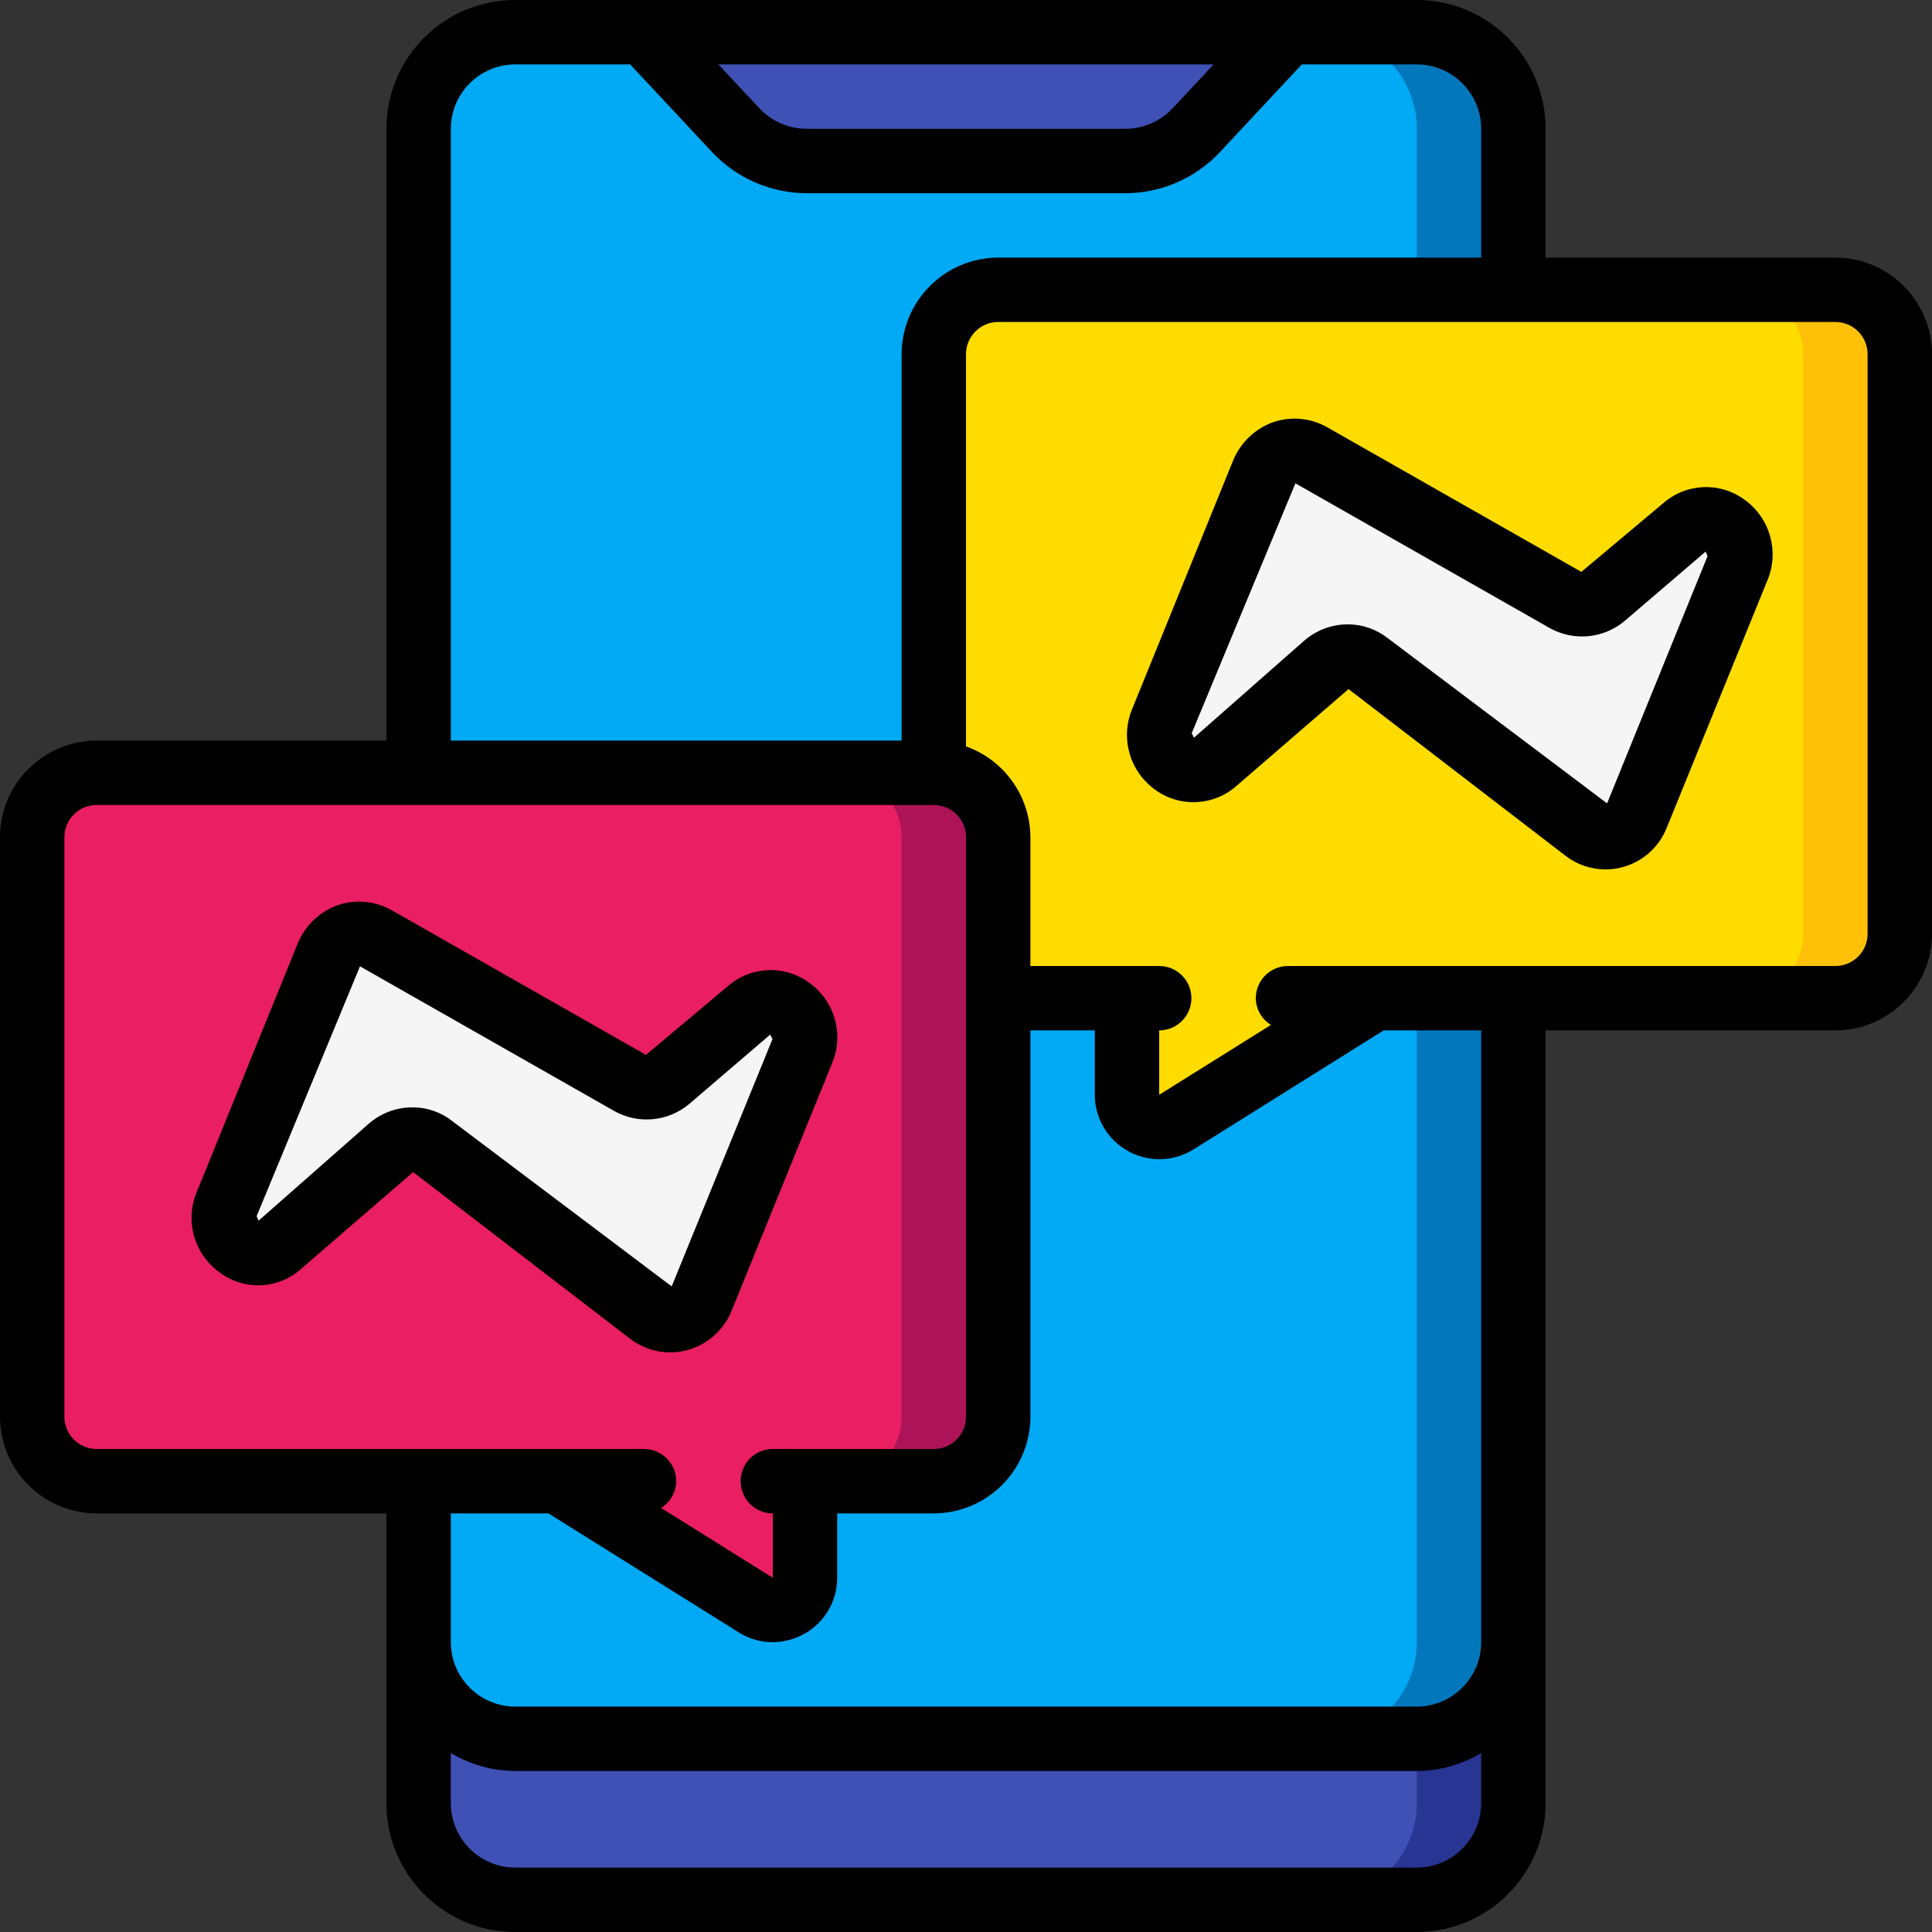 <svg height="512" viewBox="0 0 60 60" width="512" xmlns="http://www.w3.org/2000/svg"><rect x="0" y="0" width="60" height="60" fill="#333333" stroke="none"/><g id="Page-1" fill="none" fill-rule="evenodd"><g id="010---Instant-Messaging" fill-rule="nonzero"><g id="Icons" transform="translate(1 1)"><path id="Shape" d="m46 50v5c0 1.657-1.343 3-3 3h-28c-1.657 0-3-1.343-3-3v-5c0 1.657 1.343 3 3 3h28c1.657 0 3-1.343 3-3z" fill="#3f51b5"/><path id="Shape" d="m43 53v2c0 1.657-1.343 3-3 3h3c1.657 0 3-1.343 3-3v-5c0 1.657-1.343 3-3 3z" fill="#283593"/><rect id="Rectangle-path" fill="#02a9f4" height="53" rx="3" width="34" x="12"/><path id="Shape" d="m43 0h-3c1.657 0 3 1.343 3 3v47c0 1.657-1.343 3-3 3h3c1.657 0 3-1.343 3-3v-47c0-1.657-1.343-3-3-3z" fill="#0377bc"/><path id="Shape" d="m39 0-2.861 3.052c-.567.605-1.36.948-2.189.948h-9.9c-.829 0-1.622-.343-2.189-.948l-2.861-3.052z" fill="#3f51b5"/><path id="Shape" d="m30 25v18c-.003 1.103-.897 1.997-2 2h-4v3c.001.364-.196.699-.514.876s-.707.167-1.016-.026l-6.15-3.85h-14.32c-1.103-.003-1.997-.897-2-2v-18c.003-1.103.897-1.997 2-2h26c1.103.003 1.997.897 2 2z" fill="#e91e63"/><path id="Shape" d="m28 23h-3c1.103.003 1.997.897 2 2v18c-.003 1.103-.897 1.997-2 2h3c1.103-.003 1.997-.897 2-2v-18c-.003-1.103-.897-1.997-2-2z" fill="#ad1457"/><path id="Shape" d="m58 10v18c-.003 1.103-.897 1.997-2 2h-14.32l-6.15 3.85c-.309.193-.698.203-1.016.026s-.515-.512-.514-.876v-3h-4v-5c-.003-1.103-.897-1.997-2-2v-13c.003-1.103.897-1.997 2-2h26c1.103.003 1.997.897 2 2z" fill="#ffdc00"/><path id="Shape" d="m56 8h-3c1.103.003 1.997.897 2 2v18c-.003 1.103-.897 1.997-2 2h3c1.103-.003 1.997-.897 2-2v-18c-.003-1.103-.897-1.997-2-2z" fill="#fec108"/><g fill="#f5f5f5"><path id="Shape" d="m49.838 24.329 3.123-7.684c.199-.454.06-.985-.335-1.283s-.943-.288-1.326.026l-2.49 2.128c-.335.29-.816.336-1.2.115l-7.889-4.494c-.266-.151-.584-.178-.872-.076-.288.102-.517.325-.628.61l-3.133 7.729c-.201.456-.06.991.339 1.289s.953.281 1.333-.042l3.4-2.99c.375-.332.933-.351 1.329-.045l6.727 5.174c.263.202.606.268.926.178s.578-.326.696-.635z"/><path id="Shape" d="m20.79 39.329 3.123-7.684c.199-.454.061-.986-.335-1.285-.396-.299-.945-.288-1.327.028l-2.49 2.128c-.335.29-.816.336-1.2.115l-7.889-4.494c-.266-.151-.584-.178-.872-.076-.288.102-.517.325-.628.61l-3.133 7.729c-.2.456-.058.99.341 1.288.4.298.952.281 1.332-.041l3.4-2.99c.375-.333.933-.352 1.33-.045l6.727 5.174c.263.202.606.268.925.178.319-.09.577-.325.696-.635z"/></g></g><g id="Icons_copy" fill="#000"><path id="Shape" d="m57 8h-9v-4c0-2.209-1.791-4-4-4h-28c-2.209 0-4 1.791-4 4v19h-9c-1.655.005-2.995 1.345-3 3v18c.005 1.655 1.345 2.995 3 3h9v9c0 2.209 1.791 4 4 4h28c2.209 0 4-1.791 4-4v-24h9c1.655-.005 2.995-1.345 3-3v-18c-.005-1.655-1.345-2.995-3-3zm-19.31-6-1.28 1.37c-.38.401-.908.628-1.46.63h-9.9c-.552-.002-1.08-.229-1.46-.63l-1.28-1.37zm-23.69 2c.003-1.103.897-1.997 2-2h3.57l2.56 2.74c.76.801 1.815 1.257 2.92 1.26h9.9c1.105-.001 2.161-.457 2.92-1.26l2.56-2.74h3.57c1.103.003 1.997.897 2 2v4h-15c-1.655.005-2.995 1.345-3 3v12h-14zm-11 41c-.552 0-1-.448-1-1v-18c0-.552.448-1 1-1h26c.552 0 1 .448 1 1v18c0 .552-.448 1-1 1h-5c-.552 0-1 .448-1 1s.448 1 1 1v2l-3.47-2.17c.289-.178.466-.491.47-.83 0-.552-.448-1-1-1zm43 11c-.003 1.103-.897 1.997-2 2h-28c-1.103-.003-1.997-.897-2-2v-1.56c.604.364 1.295.557 2 .56h28c.705-.003 1.396-.196 2-.56zm0-5c-.003 1.103-.897 1.997-2 2h-28c-1.103-.003-1.997-.897-2-2v-4h3.03l5.92 3.7c.315.197.679.301 1.05.3.343-.003.68-.093.98-.26.63-.352 1.02-1.018 1.02-1.74v-2h3c1.655-.005 2.995-1.345 3-3v-12h2v2c-0.0.722.39 1.388 1.02 1.74.636.361 1.418.345 2.04-.04l5.91-3.7h3.03zm12-22c0 .552-.448 1-1 1h-17c-.552 0-1 .448-1 1 .004.339.181.652.47.83l-3.47 2.17v-2c.552 0 1-.448 1-1s-.448-1-1-1h-4v-4c-.007-1.267-.806-2.395-2-2.82v-12.18c0-.552.448-1 1-1h26c.552 0 1 .448 1 1z"/><path id="Shape" d="m54.18 15.52c-.764-.563-1.817-.517-2.53.11l-2.54 2.13-7.89-4.49c-.511-.291-1.123-.349-1.68-.16-.561.202-1.011.63-1.24 1.18l-3.14 7.73c-.375.902-.076 1.944.72 2.51.774.559 1.833.5 2.54-.14l3.46-2.99 6.73 5.17c.354.277.79.428 1.24.43.182.001.364-.022.54-.07.624-.167 1.132-.619 1.37-1.22l3.13-7.69c.374-.897.079-1.933-.71-2.5zm-4.27 9.43-6.81-5.13c-.354-.278-.79-.43-1.24-.43-.5-.001-.984.18-1.36.51l-3.42 3.01-.07-.14 3.22-7.76 7.89 4.49c.749.423 1.683.336 2.34-.22l2.51-2.15.06.14z"/><path id="Shape" d="m25.13 30.52c-.764-.563-1.817-.517-2.53.11l-2.54 2.13-7.89-4.49c-.511-.291-1.123-.349-1.68-.16-.561.202-1.011.63-1.24 1.18l-3.14 7.73c-.376.904-.073 1.949.73 2.51.768.564 1.829.505 2.53-.14l3.46-2.99 6.73 5.17c.355.275.791.426 1.24.43.182.001.364-.022.54-.07.625-.169 1.135-.621 1.38-1.22l3.12-7.69c.379-.897.084-1.936-.71-2.5zm-4.27 9.43-6.81-5.13c-.352-.281-.79-.433-1.24-.43-.5-.001-.984.18-1.36.51l-3.42 3.01-.06-.14 3.21-7.76 7.89 4.49c.749.424 1.683.336 2.34-.22l2.51-2.15.07.14z"/></g></g></g></svg>